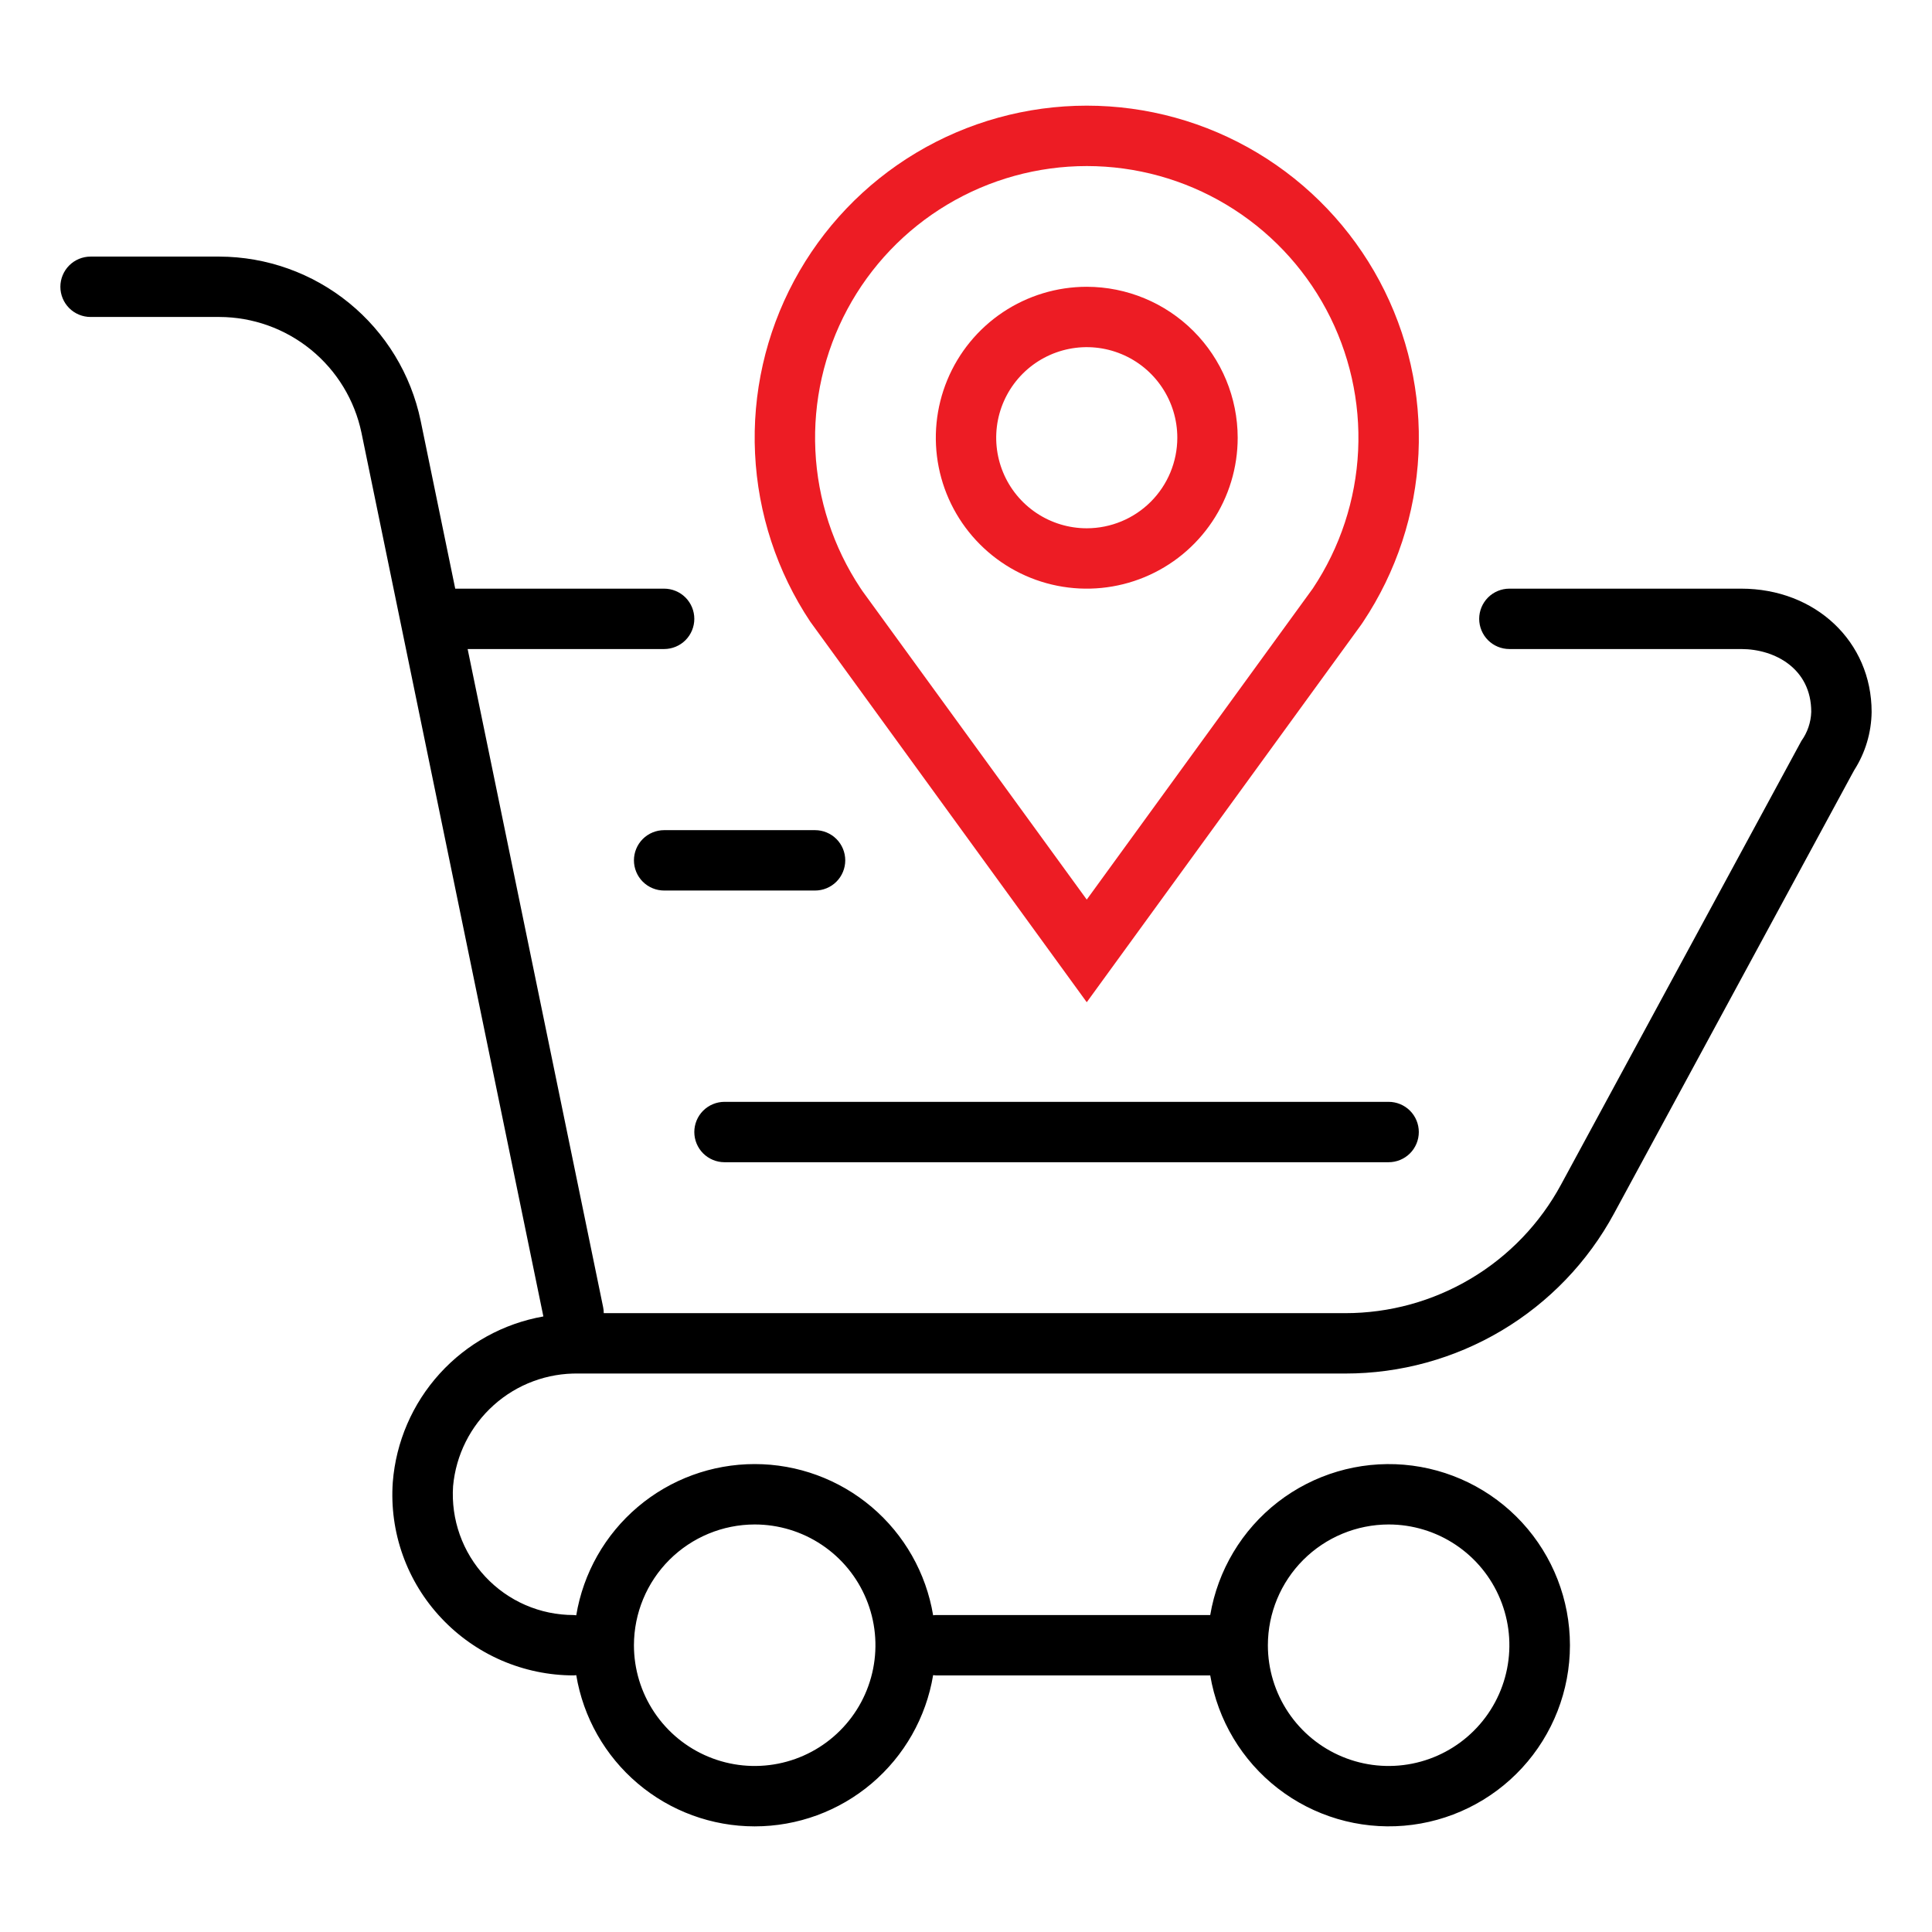 <svg width="80" height="80" viewBox="0 0 80 80" fill="none" xmlns="http://www.w3.org/2000/svg">
<path d="M45 4.375C42.513 4.375 40.071 5.05 37.937 6.327C35.802 7.605 34.054 9.438 32.879 11.631C31.704 13.824 31.146 16.294 31.265 18.779C31.383 21.264 32.173 23.671 33.551 25.742L45 41.5L56.363 25.869L56.443 25.751C57.823 23.68 58.615 21.274 58.736 18.788C58.855 16.302 58.298 13.83 57.124 11.636C55.949 9.442 54.201 7.608 52.066 6.329C49.931 5.05 47.489 4.375 45 4.375M54.367 24.359L45 37.25L35.712 24.475L35.628 24.35C34.503 22.655 33.858 20.686 33.763 18.653C33.667 16.621 34.125 14.6 35.087 12.807C36.049 11.014 37.48 9.515 39.227 8.471C40.973 7.427 42.97 6.876 45.005 6.876C47.04 6.877 49.037 7.43 50.782 8.476C52.528 9.522 53.957 11.022 54.918 12.816C55.878 14.61 56.334 16.63 56.237 18.663C56.14 20.696 55.494 22.664 54.367 24.358M45 11.875C43.764 11.875 42.556 12.242 41.528 12.928C40.5 13.615 39.699 14.591 39.226 15.733C38.753 16.875 38.629 18.132 38.87 19.344C39.111 20.557 39.707 21.67 40.581 22.544C41.455 23.419 42.569 24.014 43.781 24.255C44.993 24.496 46.25 24.372 47.392 23.899C48.534 23.426 49.51 22.625 50.197 21.597C50.884 20.57 51.25 19.361 51.25 18.125C51.248 16.468 50.589 14.879 49.418 13.708C48.246 12.536 46.657 11.877 45 11.875M45 21.875C44.259 21.875 43.534 21.655 42.917 21.243C42.3 20.831 41.819 20.245 41.536 19.56C41.252 18.875 41.178 18.121 41.322 17.393C41.467 16.666 41.824 15.998 42.349 15.473C42.873 14.949 43.541 14.592 44.269 14.447C44.996 14.302 45.75 14.377 46.435 14.661C47.12 14.944 47.706 15.425 48.118 16.042C48.53 16.658 48.75 17.383 48.75 18.125C48.749 19.119 48.354 20.073 47.651 20.776C46.948 21.479 45.995 21.874 45 21.875" fill="#ED1C24"/>
<path d="M72.098 24.375H62.5C62.169 24.375 61.85 24.507 61.616 24.741C61.382 24.976 61.25 25.294 61.25 25.625C61.25 25.956 61.382 26.274 61.616 26.509C61.85 26.743 62.169 26.875 62.5 26.875H72.098C73.496 26.875 75 27.688 75 29.478C74.986 29.91 74.844 30.328 74.592 30.679L64.638 49.054C63.767 50.664 62.477 52.009 60.904 52.945C59.331 53.882 57.534 54.376 55.704 54.375H25C25 54.291 24.991 54.207 24.974 54.125L19.364 26.875H27.5C27.831 26.875 28.149 26.743 28.384 26.509C28.618 26.274 28.75 25.956 28.75 25.625C28.75 25.294 28.618 24.976 28.384 24.741C28.149 24.507 27.831 24.375 27.5 24.375H18.85L17.417 17.416C17.017 15.501 15.971 13.781 14.454 12.545C12.937 11.309 11.042 10.631 9.086 10.625H3.75C3.418 10.625 3.101 10.757 2.866 10.991C2.632 11.226 2.5 11.543 2.5 11.875C2.5 12.207 2.632 12.524 2.866 12.759C3.101 12.993 3.418 13.125 3.75 13.125H9.086C10.467 13.129 11.805 13.608 12.876 14.481C13.947 15.354 14.685 16.568 14.968 17.92L22.5 54.511C20.846 54.803 19.337 55.635 18.208 56.878C17.079 58.121 16.395 59.704 16.264 61.378C16.192 62.404 16.334 63.433 16.68 64.401C17.026 65.369 17.57 66.255 18.275 67.003C18.978 67.751 19.826 68.347 20.767 68.755C21.709 69.162 22.724 69.374 23.75 69.375C23.788 69.375 23.824 69.367 23.861 69.364C24.152 71.114 25.054 72.703 26.407 73.85C27.76 74.997 29.476 75.626 31.25 75.626C33.024 75.626 34.74 74.997 36.093 73.85C37.446 72.703 38.348 71.114 38.639 69.364C38.676 69.364 38.712 69.375 38.75 69.375H50.113C50.426 71.229 51.425 72.898 52.911 74.051C54.397 75.204 56.261 75.756 58.135 75.599C60.009 75.442 61.756 74.586 63.029 73.202C64.302 71.817 65.008 70.005 65.008 68.125C65.008 66.245 64.302 64.433 63.029 63.048C61.756 61.664 60.009 60.809 58.135 60.651C56.261 60.494 54.397 61.047 52.911 62.199C51.425 63.352 50.426 65.021 50.113 66.875H38.75C38.712 66.875 38.676 66.883 38.639 66.886C38.348 65.136 37.446 63.547 36.093 62.4C34.74 61.253 33.024 60.624 31.25 60.624C29.476 60.624 27.76 61.253 26.407 62.4C25.054 63.547 24.152 65.136 23.861 66.886C23.824 66.886 23.788 66.875 23.75 66.875C23.065 66.875 22.387 66.734 21.759 66.462C21.131 66.189 20.566 65.79 20.098 65.29C19.63 64.79 19.27 64.198 19.04 63.553C18.81 62.908 18.715 62.223 18.761 61.539C18.878 60.248 19.479 59.048 20.445 58.183C21.41 57.317 22.668 56.85 23.964 56.875H55.704C57.985 56.876 60.224 56.261 62.184 55.093C64.143 53.926 65.751 52.251 66.836 50.244L76.681 32.069L76.782 31.886C77.241 31.166 77.49 30.332 77.5 29.478C77.5 26.569 75.177 24.375 72.098 24.375ZM57.5 63.125C58.489 63.125 59.456 63.418 60.278 63.968C61.1 64.517 61.741 65.298 62.119 66.212C62.498 67.125 62.597 68.13 62.404 69.1C62.211 70.07 61.735 70.961 61.035 71.66C60.336 72.36 59.445 72.836 58.475 73.029C57.505 73.222 56.5 73.123 55.587 72.744C54.673 72.366 53.892 71.725 53.343 70.903C52.793 70.081 52.5 69.114 52.5 68.125C52.502 66.799 53.029 65.528 53.966 64.591C54.904 63.654 56.174 63.127 57.5 63.125M31.25 63.125C32.239 63.125 33.206 63.418 34.028 63.968C34.85 64.517 35.491 65.298 35.869 66.212C36.248 67.125 36.347 68.13 36.154 69.1C35.961 70.07 35.485 70.961 34.785 71.66C34.086 72.36 33.195 72.836 32.225 73.029C31.256 73.222 30.25 73.123 29.337 72.744C28.423 72.366 27.642 71.725 27.093 70.903C26.543 70.081 26.25 69.114 26.25 68.125C26.252 66.799 26.779 65.528 27.716 64.591C28.654 63.654 29.924 63.127 31.25 63.125M57.5 48.125H30C29.669 48.125 29.351 47.993 29.116 47.759C28.882 47.525 28.75 47.206 28.75 46.875C28.75 46.544 28.882 46.225 29.116 45.991C29.351 45.757 29.669 45.625 30 45.625H57.5C57.831 45.625 58.15 45.757 58.384 45.991C58.618 46.225 58.75 46.544 58.75 46.875C58.75 47.206 58.618 47.525 58.384 47.759C58.15 47.993 57.831 48.125 57.5 48.125ZM33.75 36.875H27.5C27.169 36.875 26.851 36.743 26.616 36.509C26.382 36.275 26.25 35.956 26.25 35.625C26.25 35.294 26.382 34.975 26.616 34.741C26.851 34.507 27.169 34.375 27.5 34.375H33.75C34.081 34.375 34.4 34.507 34.634 34.741C34.868 34.975 35 35.294 35 35.625C35 35.956 34.868 36.275 34.634 36.509C34.4 36.743 34.081 36.875 33.75 36.875Z" fill="black"/>
</svg>
